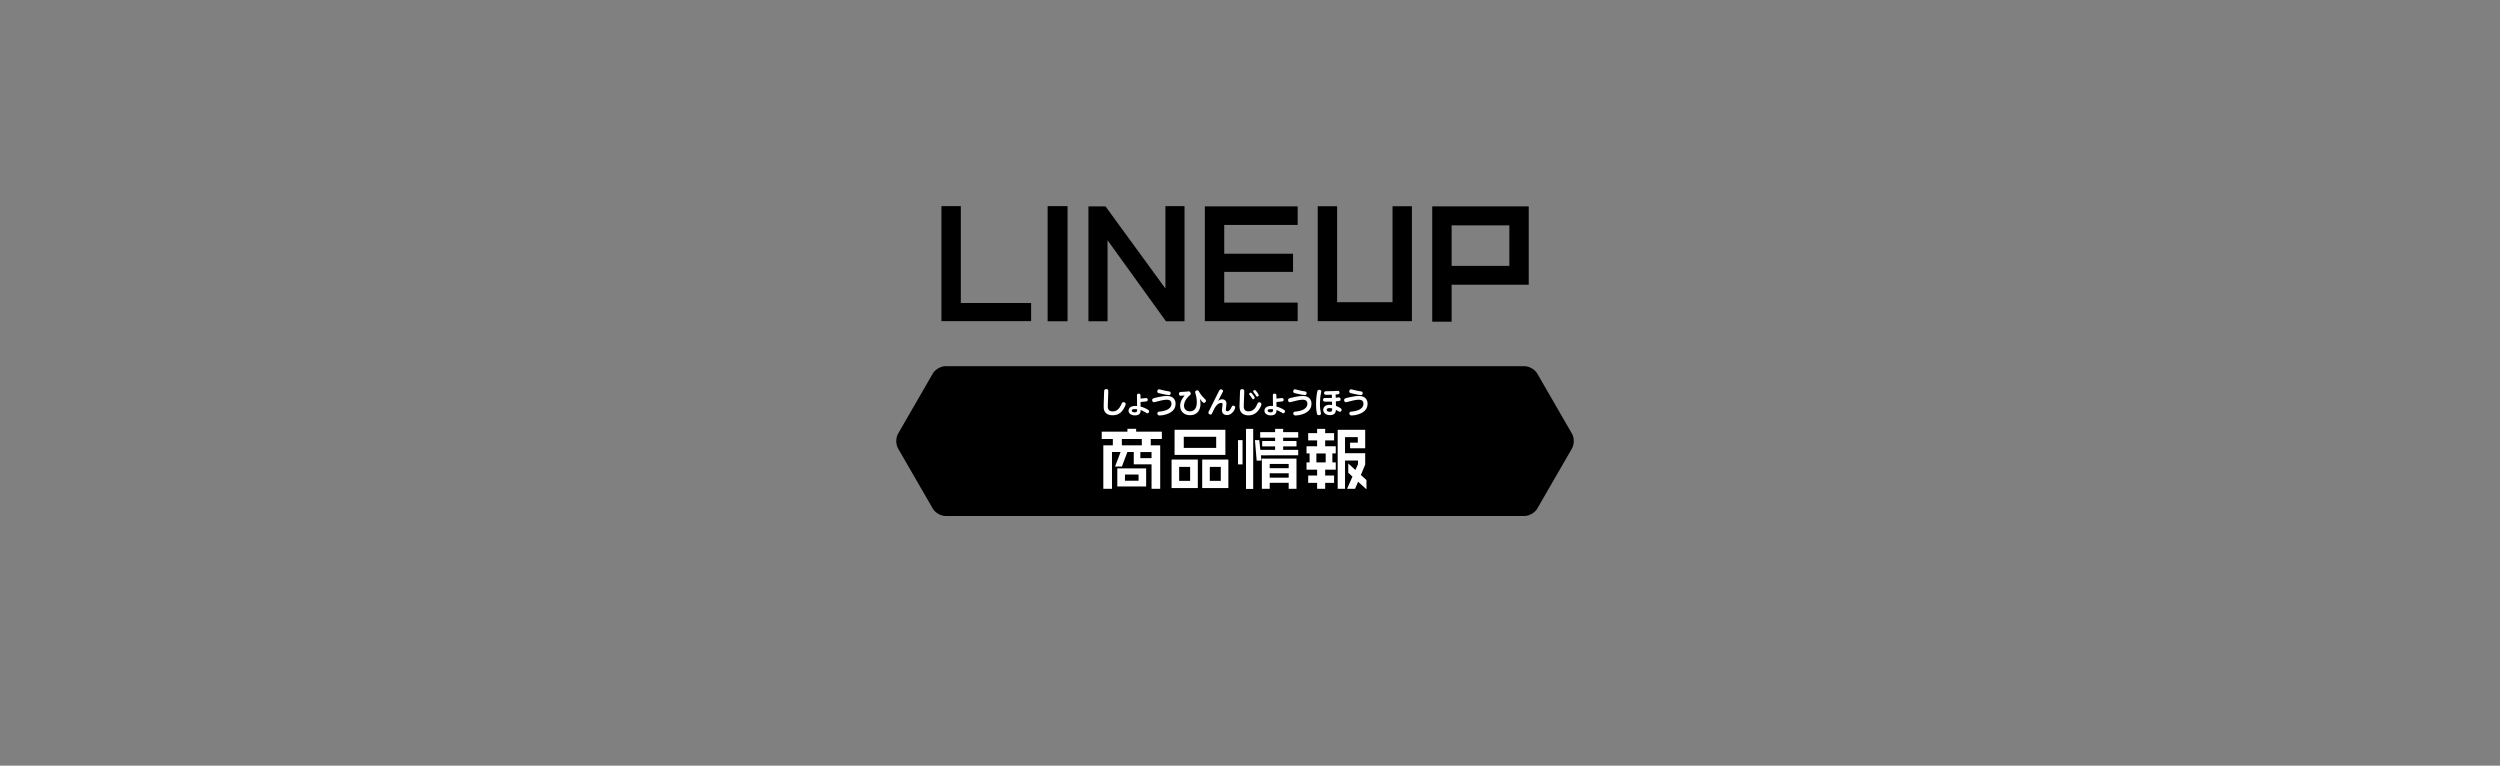 <?xml version="1.0" encoding="utf-8"?>
<!-- Generator: Adobe Illustrator 24.2.1, SVG Export Plug-In . SVG Version: 6.00 Build 0)  -->
<svg version="1.1" xmlns="http://www.w3.org/2000/svg" xmlns:xlink="http://www.w3.org/1999/xlink" x="0px" y="0px"
	 viewBox="0 0 751 230" enable-background="new 0 0 751 230" xml:space="preserve">
<rect x="0" y="0" width="751" height="230" fill="#808080" stroke="none"/>
<g id="レイヤー_6">
</g>
<g id="title">
	<g>
		<g>
			<g>
				<path d="M282.81,96.477V61.913h5.822v29.11h21.115v5.453H282.81z"/>
				<path d="M314.707,96.518V61.913h5.986v34.604H314.707z"/>
				<path d="M350.255,96.518l-17.549-24.354v24.354h-5.739V61.995h5.125l17.999,24.683V61.913h5.74v34.604H350.255z"/>
				<path d="M361.938,96.477V61.995h27.88v5.576h-22.058v8.651h20.664v5.453h-20.664V90.9h22.058v5.576H361.938z"/>
				<path d="M395.846,96.477V61.954h5.822v28.823h16.646V61.954h5.822v34.522H395.846z"/>
				<path d="M436.066,85.529v11.111h-5.822V61.995h28.987v23.534H436.066z M453.409,67.694h-17.343v12.177h17.343V67.694z"/>
			</g>
		</g>
		<g>
			<g>
				<path d="M472.238,134.686c0.694-1.202,0.694-3.169,0-4.371l-10.467-18.129c-0.694-1.202-2.398-2.186-3.786-2.186H284.014
					c-1.388,0-3.092,0.984-3.786,2.186l-10.467,18.129c-0.694,1.202-0.694,3.169,0,4.371l10.467,18.129
					c0.694,1.202,2.398,2.186,3.786,2.186h173.972c1.388,0,3.092-0.984,3.786-2.186L472.238,134.686z"/>
			</g>
			<g>
				<g>
					<path fill="#FFFFFF" d="M345.684,131.87v1.9h2.84v13.063h-2.6v-7.342h-5.342v-3.701h-1.92l-1.641,4.361h-2.061l1.66-4.361
						h-2.58v11.043h-2.601V133.77h2.86v-1.9h-3.341v-2.2h7.722v-0.86h2.621v0.86h7.721v2.2H345.684z M335.641,146.133v-5.421h8.662
						v5.421H335.641z M343.003,131.87h-6.001v1.9h6.001V131.87z M342.022,142.552h-4.081v1.86h4.081V142.552z M345.924,135.791
						h-3.361v1.841h3.361V135.791z"/>
					<path fill="#FFFFFF" d="M351.94,146.613v-8.562h7.882v8.562H351.94z M352.84,136.651v-7.541h15.264v7.541H352.84z
						 M357.521,140.251h-3.301v4.201h3.301V140.251z M365.344,131.209h-9.742v3.341h9.742V131.209z M361.143,146.613v-8.562h7.861
						v8.562H361.143z M366.724,140.251h-3.301v4.201h3.301V140.251z"/>
					<path fill="#FFFFFF" d="M371.9,139.511v-7.301h1.359v7.301H371.9z M374.301,146.874V128.83h2.16v18.044H374.301z
						 M378.781,136.771l0.16,1.601h-1.439l-0.521-6.161h1.3l0.32,2.92h4.441v-1.04h-3.881v-1.62h3.881v-1h-4.481v-1.66h4.481v-0.98
						h2.42v0.98h4.521v1.66h-4.521v1h4.001v1.62h-4.001v1.04h4.521v1.641H378.781z M387.123,146.833v-1.801h-5.701v1.801h-2.36
						v-9.062h10.402v9.062H387.123z M387.123,139.372h-5.701v1.28h5.701V139.372z M387.123,142.172h-5.701v1.32h5.701V142.172z"/>
					<path fill="#FFFFFF" d="M398.082,141.092v1.76h2.68v2.201h-2.68v1.78h-2.421v-1.78h-2.681v-2.201h2.681v-1.76h-3.181v-2.181
						h0.92v-2.7h-0.92v-2.161h3.181v-1.76h-2.681v-2.181h2.681v-1.28h2.421v1.28h2.68v2.181h-2.68v1.76h3.18v2.161h-1.02v2.7h1.02
						v2.181H398.082z M398.241,136.211h-2.8v2.7h2.8V136.211z M407.963,144.712l-0.899,2.121h-2.401l1.621-3.661l-1.26-1.16v-2.78
						l2.141,1.96l0.779-1.76v-1.081h-3.9v8.482h-2.201V129.11h8.262v5.541h-4.541v-1.681h2.32v-1.66h-3.84v4.841h6.061v3.421
						l-1.3,3.12l1.681,1.521v2.781L407.963,144.712z"/>
				</g>
			</g>
		</g>
		<g>
			<g>
				<path fill="#FFFFFF" d="M331.67,117.86c0.019-0.639,0.036-0.972,0.64-0.972c0.639,0,0.63,0.404,0.612,1.017l-0.136,3.772
					c-0.026,0.72-0.072,1.908,1.449,1.908c1.009,0,1.918-0.477,2.701-2.296c0.117-0.278,0.243-0.485,0.567-0.485
					c0.297,0,0.666,0.198,0.666,0.549c0,0.315-0.369,1.044-0.621,1.449c-0.441,0.712-1.297,1.954-3.295,1.954
					c-1.44,0-2.313-0.64-2.602-1.611c-0.063-0.198-0.136-0.531-0.108-1.423L331.67,117.86z"/>
				<path fill="#FFFFFF" d="M342.624,122.137c0.828,0.198,1.594,0.576,1.954,0.774c0.414,0.225,0.621,0.378,0.621,0.675
					c0,0.315-0.271,0.567-0.531,0.567c-0.099,0-0.135-0.018-0.504-0.243c-0.802-0.486-1.297-0.666-1.521-0.747
					c0,0.495,0.018,1.62-1.692,1.62c-1.081,0-1.936-0.513-1.936-1.422c0-0.495,0.314-1.423,2.088-1.423
					c0.226,0,0.369,0.009,0.478,0.027l-0.036-3.188c-0.009-0.432,0.271-0.53,0.522-0.53c0.513,0,0.54,0.333,0.54,0.54l0.009,0.945
					c0.189-0.01,0.387-0.027,0.847-0.072c0.126-0.019,0.711-0.09,0.837-0.09c0.387,0,0.495,0.314,0.495,0.54
					c0,0.432-0.352,0.477-0.666,0.513c-0.478,0.063-1.035,0.117-1.504,0.136V122.137z M340.896,122.884
					c-0.152,0-0.918,0-0.918,0.478c0,0.333,0.405,0.504,0.882,0.504c0.729,0,0.729-0.271,0.729-0.927
					C341.292,122.893,341.058,122.884,340.896,122.884z"/>
				<path fill="#FFFFFF" d="M347.429,119.409c1.792-0.414,2.584-0.469,3.07-0.469c2.062,0,2.646,1.243,2.646,2.341
					c0,3.062-3.907,3.521-4.78,3.521c-0.135,0-0.685,0-0.685-0.612c0-0.504,0.352-0.531,0.648-0.549
					c1.918-0.145,3.592-0.883,3.592-2.341c0-1.197-1.035-1.225-1.449-1.225c-0.747,0-2.017,0.288-2.953,0.549
					c-0.225,0.063-0.729,0.207-0.864,0.207c-0.432,0-0.549-0.423-0.549-0.647C346.105,119.715,346.366,119.652,347.429,119.409z
					 M348.194,116.942c0.108,0,0.288,0.054,0.648,0.153c0.63,0.18,1.512,0.369,2.269,0.477c0.252,0.036,0.567,0.081,0.567,0.522
					c0,0.054,0,0.594-0.531,0.594c-0.234,0-1.468-0.18-2.719-0.504c-0.567-0.144-0.783-0.207-0.783-0.585
					C347.646,117.239,347.87,116.942,348.194,116.942z"/>
				<path fill="#FFFFFF" d="M360.624,121.362c0,1.99-1.116,3.367-3.124,3.367c-1.656,0-2.988-0.999-2.988-2.8
					c0-1.225,0.585-2.224,1.359-3.133c-0.747,0.081-1.116,0.099-1.197,0.099c-0.333,0-0.514-0.243-0.514-0.585
					c0-0.558,0.333-0.567,1.026-0.585c0.766-0.027,1.107-0.054,1.423-0.1c0.081-0.009,0.423-0.071,0.495-0.071
					c0.324,0,0.603,0.378,0.603,0.756c0,0.18-0.045,0.216-0.378,0.504c-1.152,0.99-1.656,2.161-1.656,3.079
					c0,1.18,0.909,1.675,1.737,1.675c1.63,0,2.106-1.27,2.106-2.755c0-1.225-0.242-2.08-0.369-2.512
					c-0.081-0.279-0.126-0.423-0.126-0.522c0-0.306,0.315-0.522,0.657-0.522c0.279,0,0.352,0.117,0.54,0.469
					c0.046,0.072,0.576,1.044,1.603,2.008c0.343,0.324,0.433,0.404,0.433,0.657c0,0.278-0.234,0.639-0.576,0.639
					s-0.883-0.72-1.233-1.215C360.553,120.363,360.624,120.75,360.624,121.362z"/>
				<path fill="#FFFFFF" d="M367.158,119.949c0.854,0,1.278,0.612,1.278,1.27c0,0.288-0.198,1.575-0.198,1.836
					c0,0.162,0.027,0.495,0.45,0.495c0.63,0,0.981-0.692,1.161-1.071c0.271-0.549,0.315-0.63,0.604-0.63
					c0.225,0,0.612,0.135,0.612,0.559c0,0.297-0.757,2.277-2.485,2.277c-0.369,0-1.513-0.099-1.513-1.494
					c0-0.288,0.198-1.521,0.198-1.773c0-0.379-0.314-0.379-0.387-0.379c-1.197,0-1.899,1.369-2.125,1.792
					c-0.117,0.234-0.702,1.458-0.738,1.513c-0.09,0.126-0.197,0.197-0.378,0.197c-0.315,0-0.639-0.252-0.639-0.549
					c0-0.18,0.035-0.234,0.278-0.711c0.469-0.918,2.765-5.555,2.891-5.798c0.152-0.288,0.278-0.531,0.611-0.531
					c0.234,0,0.631,0.162,0.631,0.504c0,0.153-0.019,0.171-0.333,0.757c-0.136,0.243-0.522,0.963-1.152,2.232
					C366.141,120.273,366.527,119.949,367.158,119.949z"/>
				<path fill="#FFFFFF" d="M372.495,117.843c0.018-0.514,0.035-0.937,0.621-0.937c0.702,0,0.675,0.396,0.657,0.945l-0.145,3.844
					c-0.026,0.729-0.036,1.873,1.44,1.873c1.656,0,2.269-1.378,2.656-2.26c0.099-0.226,0.207-0.468,0.531-0.468
					c0.288,0,0.684,0.197,0.684,0.576c0,0.278-0.216,0.711-0.378,1.008c-0.639,1.206-1.647,2.358-3.511,2.358
					c-0.909,0-2.458-0.359-2.665-2.098c-0.045-0.423-0.036-0.765-0.027-0.945L372.495,117.843z M376.915,119.508
					c0,0.252-0.271,0.433-0.478,0.433c-0.18,0-0.252-0.136-0.387-0.369c-0.207-0.36-0.333-0.514-0.666-0.919
					c-0.072-0.081-0.135-0.162-0.135-0.278c0-0.271,0.306-0.478,0.53-0.424C376.068,118.022,376.915,119.256,376.915,119.508z
					 M378.131,118.725c0,0.252-0.279,0.423-0.478,0.423c-0.189,0-0.271-0.135-0.396-0.359c-0.207-0.36-0.324-0.505-0.666-0.928
					c-0.062-0.072-0.135-0.162-0.135-0.279c0-0.261,0.306-0.468,0.54-0.414C377.275,117.23,378.131,118.464,378.131,118.725z"/>
				<path fill="#FFFFFF" d="M383.448,122.137c0.828,0.198,1.593,0.576,1.953,0.774c0.414,0.225,0.621,0.378,0.621,0.675
					c0,0.315-0.27,0.567-0.531,0.567c-0.099,0-0.135-0.018-0.504-0.243c-0.801-0.486-1.296-0.666-1.521-0.747
					c0,0.495,0.019,1.62-1.692,1.62c-1.08,0-1.936-0.513-1.936-1.422c0-0.495,0.315-1.423,2.089-1.423
					c0.225,0,0.369,0.009,0.477,0.027l-0.035-3.188c-0.01-0.432,0.27-0.53,0.521-0.53c0.514,0,0.54,0.333,0.54,0.54l0.01,0.945
					c0.188-0.01,0.387-0.027,0.846-0.072c0.126-0.019,0.711-0.09,0.837-0.09c0.388,0,0.495,0.314,0.495,0.54
					c0,0.432-0.351,0.477-0.666,0.513c-0.477,0.063-1.035,0.117-1.503,0.136V122.137z M381.72,122.884c-0.153,0-0.919,0-0.919,0.478
					c0,0.333,0.405,0.504,0.883,0.504c0.729,0,0.729-0.271,0.729-0.927C382.115,122.893,381.882,122.884,381.72,122.884z"/>
				<path fill="#FFFFFF" d="M388.253,119.409c1.792-0.414,2.584-0.469,3.07-0.469c2.062,0,2.646,1.243,2.646,2.341
					c0,3.062-3.907,3.521-4.78,3.521c-0.135,0-0.685,0-0.685-0.612c0-0.504,0.352-0.531,0.648-0.549
					c1.918-0.145,3.592-0.883,3.592-2.341c0-1.197-1.035-1.225-1.449-1.225c-0.747,0-2.017,0.288-2.953,0.549
					c-0.225,0.063-0.729,0.207-0.864,0.207c-0.432,0-0.549-0.423-0.549-0.647C386.93,119.715,387.19,119.652,388.253,119.409z
					 M389.019,116.942c0.108,0,0.288,0.054,0.648,0.153c0.63,0.18,1.512,0.369,2.269,0.477c0.252,0.036,0.567,0.081,0.567,0.522
					c0,0.054,0,0.594-0.531,0.594c-0.234,0-1.468-0.18-2.719-0.504c-0.567-0.144-0.783-0.207-0.783-0.585
					C388.47,117.239,388.694,116.942,389.019,116.942z"/>
				<path fill="#FFFFFF" d="M395.751,117.474c0.054-0.145,0.135-0.378,0.549-0.378c0.09,0,0.604,0.009,0.604,0.477
					c0,0.108-0.019,0.216-0.063,0.405c-0.216,1.026-0.333,2.232-0.333,3.376c0,1.306,0.135,1.972,0.27,2.61
					c0.019,0.081,0.036,0.207,0.036,0.298c0,0.45-0.566,0.45-0.621,0.45c-0.324,0-0.468-0.117-0.54-0.343
					c-0.054-0.162-0.315-1.053-0.315-2.935C395.336,119.751,395.606,117.896,395.751,117.474z M401.251,119.472
					c0.153-0.009,0.828-0.09,0.964-0.09c0.369,0,0.495,0.297,0.495,0.576c0,0.495-0.217,0.514-1.423,0.612l0.036,1.359
					c0.478,0.18,0.945,0.396,1.368,0.675c0.271,0.181,0.333,0.334,0.333,0.495c0,0.279-0.198,0.612-0.521,0.612
					c-0.145,0-0.189-0.026-0.604-0.27c-0.018-0.009-0.396-0.207-0.585-0.307c-0.063,0.576-0.162,1.576-1.792,1.576
					c-1.089,0-2.025-0.595-2.025-1.594c0-0.747,0.531-1.521,1.963-1.521c0.225,0,0.27,0.009,0.693,0.072l-0.019-1.026
					c-0.873,0.026-1.215,0.026-1.485,0.026c-0.918,0-1.206,0-1.206-0.558c0-0.55,0.432-0.55,0.566-0.55c1.378,0,1.531,0,2.098-0.018
					l-0.026-0.981c-0.522,0.019-1.252,0.045-1.53,0.045c-0.352,0-0.802,0-0.802-0.549c0-0.531,0.414-0.531,0.819-0.531
					c0.711,0,1.432-0.009,2.143-0.045c0.18-0.009,0.981-0.072,1.152-0.072c0.162,0,0.522,0.036,0.522,0.54
					c0,0.486-0.271,0.505-1.161,0.559L401.251,119.472z M399.405,122.587c-0.152,0-0.873,0-0.873,0.54
					c0,0.352,0.396,0.576,0.918,0.576c0.738,0,0.738-0.432,0.738-0.99C400.026,122.668,399.774,122.587,399.405,122.587z"/>
				<path fill="#FFFFFF" d="M405.102,119.409c1.791-0.414,2.584-0.469,3.069-0.469c2.062,0,2.647,1.243,2.647,2.341
					c0,3.062-3.907,3.521-4.78,3.521c-0.136,0-0.685,0-0.685-0.612c0-0.504,0.351-0.531,0.648-0.549
					c1.917-0.145,3.592-0.883,3.592-2.341c0-1.197-1.035-1.225-1.449-1.225c-0.747,0-2.017,0.288-2.953,0.549
					c-0.225,0.063-0.729,0.207-0.864,0.207c-0.433,0-0.549-0.423-0.549-0.647C403.778,119.715,404.039,119.652,405.102,119.409z
					 M405.866,116.942c0.108,0,0.288,0.054,0.648,0.153c0.63,0.18,1.513,0.369,2.269,0.477c0.252,0.036,0.567,0.081,0.567,0.522
					c0,0.054,0,0.594-0.531,0.594c-0.234,0-1.468-0.18-2.719-0.504c-0.567-0.144-0.783-0.207-0.783-0.585
					C405.317,117.239,405.543,116.942,405.866,116.942z"/>
			</g>
		</g>
	</g>
</g>
<g id="back">
</g>
<g id="contents">
</g>
<g id="footer">
</g>
<g id="header">
</g>
</svg>

